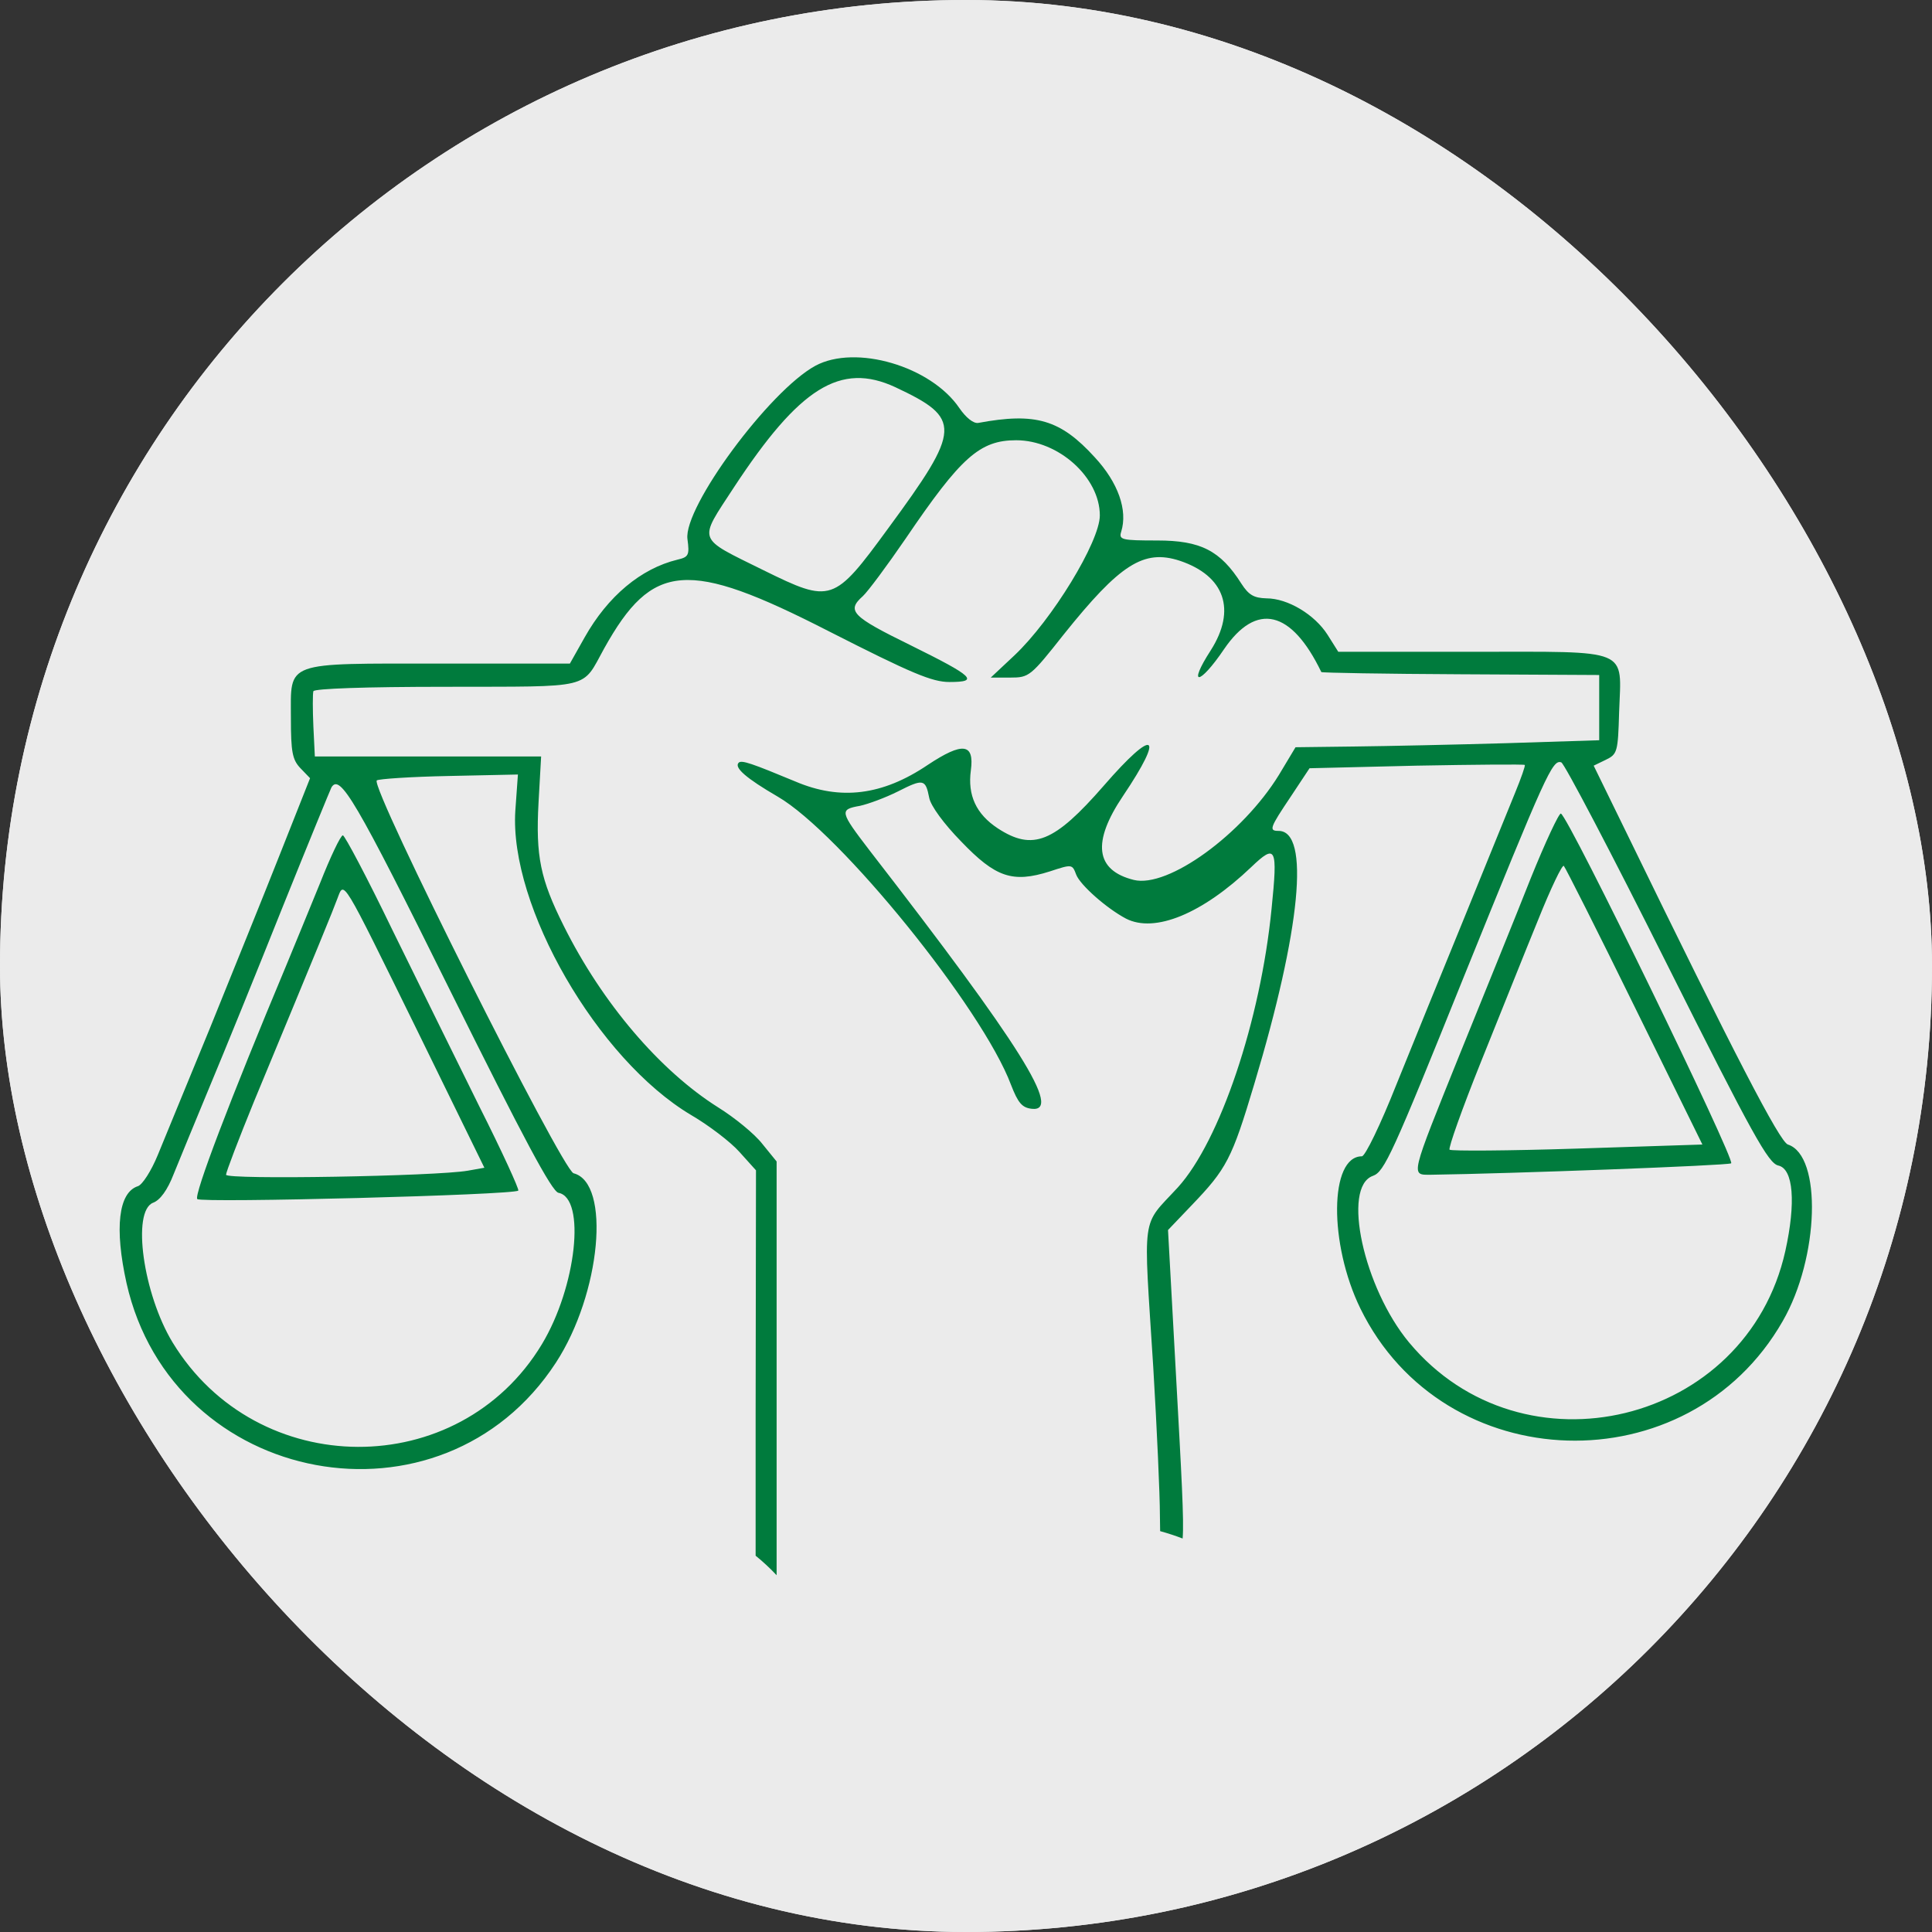 <svg xmlns="http://www.w3.org/2000/svg" version="1.1" xmlns:xlink="http://www.w3.org/1999/xlink" width="1000" height="1000"><rect width="100%" height="100%" fill="#333333" stroke="none"/><g clip-path="url(#SvgjsClipPath1094)"><rect width="1000" height="1000" fill="#ebebeb"></rect><g transform="matrix(0.926,0,0,0.926,0,0)"><svg xmlns="http://www.w3.org/2000/svg" version="1.1" xmlns:xlink="http://www.w3.org/1999/xlink" width="1080" height="1080"><svg clip-rule="evenodd" fill-rule="evenodd" stroke-linejoin="round" stroke-miterlimit="2" viewBox="0 0 1080 1080" xmlns="http://www.w3.org/2000/svg"><path d="m0 0h1080v1080h-1080z" fill="#ebebeb"></path><path d="m2257 328.306v380.694l1 665-45 50c-24 27-83 72-131 100-254 151-494 567-477 826l7 98-187-4c-103-2-191-8-196-12-18-19 503-1057 534-1066 102-26 74-327-48-514-309-474-1040-338-1165 216-33 149-22 246 31 263 12 4 36 41 54 85 18 43 81 198 141 343 59 146 145 358 190 472l82 207-26 27c-22 23-26 44-26 136 0 156-22 148 407 148h350l40 71c63 112 153 187 252 211 30 7 33 12 27 56-11 86 222 402 347 470 109 59 314-1 391-115 18-26 38-42 51-40 156 29 223 9 316-93 64-69 90-144 72-202-7-22 1-24 98-24 117 0 171-27 228-117 20-31 34-39 68-40 58 0 131-44 166-99l29-46h365c433 0 403 12 397-164-3-108-5-114-36-129l-33-16 88-180c295-606 417-841 439-848 93-30 85-307-14-479-256-448-920-428-1146 34-86 176-84 413 4 413 9 0 51 87 93 193 43 106 126 311 186 457 59 146 121 297 137 337 16 39 28 73 26 75s-134 1-294-2l-290-7-51-77c-57-85-60-93-33-93 86 0 60-268-66-687-61-204-75-230-171-330l-63-66 21-382c15.81-286.297 22.69-405.505 18.67-455.037-19.2 7.373-39.54 14.074-61.05 20.025-.29 11.681-.44 25.844-.62 43.012 0 54-8 234-18 401-27 428-34 379 67 489 114 126 224 452 254 756 17 167 12 177-55 113-133-127-262-180-340-140-53 28-124 91-135 119-11 29-11 29-72 9-101-32-147-16-240 81-47 48-83 97-87 119-10 51-16 52-85 17-34-17-80-34-103-39-56-10-55-15 27-122 409-528 523-710 439-700-26 3-37 16-56 65-78 208-464 684-633 782-86 50-119 79-106 92 8 8 36-2 154-51 122-52 236-38 359 45 95 63 127 59 117-15-9-67 14-118 73-157 95-62 153-39 288 116 138 159 167 143 52-28-85-126-75-202 29-228 93-23 295 124 394 285l45 75 160 2c88 1 273 5 412 9l252 8v177l-376 2c-207 1-377 4-378 6-81 168-176 191-264 62-67-99-100-102-36-3 70 110 38 202-84 243-98 32-162-9-315-200-90-114-94-117-145-117h-53l64 60c102 96 232 309 232 380 0 103-112 204-227 204-99 0-150-46-300-267-50-73-102-143-116-156-45-40-30-55 129-133 172-85 188-100 106-100-47 0-102 23-328 138-383 196-478 188-609-47-62-112-27-103-429-104-221 0-357-5-360-12-2-7-2-50 0-95l4-82h614l-7-125c-8-146 5-208 68-334 105-211 262-394 419-493 45-28 99-72 120-99l39-48v-1122.68c-17.8 18.957-36.82 36.662-57 52.986zm2472 1606.694c-149 298-278 544-286 546-24 8-41-30-264-581-194-482-216-530-247-541-85-30-25-304 98-452 308-370 916-223 1021 248 29 131 22 223-19 232-27 6-69 81-303 548zm-369 231c40 99 77 178 82 176 20-6 475-942 462-949-9-6-599-28-815-31-55 0-57-10 79 328 66 163 153 377 192 476zm282-348c-101 206-188 378-192 382-4 5-36-62-70-147-35-85-104-259-155-385-51-127-89-234-85-238s160-3 347 3l339 11zm-3216 48c-255 515-297 585-320 547-3-6-63-152-133-326-69-173-158-392-197-485-39-94-83-201-98-238-17-44-37-71-56-78-58-23-27-247 53-379 229-376 777-378 1002-5 94 156 120 397 45 411-18 4-93 144-296 553zm-351 287c28 71 56 130 62 130 5 0 66-115 134-256 69-140 175-356 236-479 62-123 109-226 106-229-11-12-860-34-871-23-10 10 89 270 241 633 22 53 63 153 92 224zm263-398c-207 421-197 405-216 356-13-35-44-111-226-550-42-103-76-192-76-199 0-14 571-4 656 11l45 8zm1298 1744c-149 69-260-1-438-272-97-149-103-134 81-225 183-90 190-88 337 113 200 272 201 299 20 384z" fill="#007b3d" transform="matrix(.206 0 0 -.206 -42.578 937.21)"></path></svg></svg></g></g><defs><clipPath id="SvgjsClipPath1094"><rect width="1000" height="1000" x="0" y="0" rx="500" ry="500"></rect></clipPath></defs></svg>